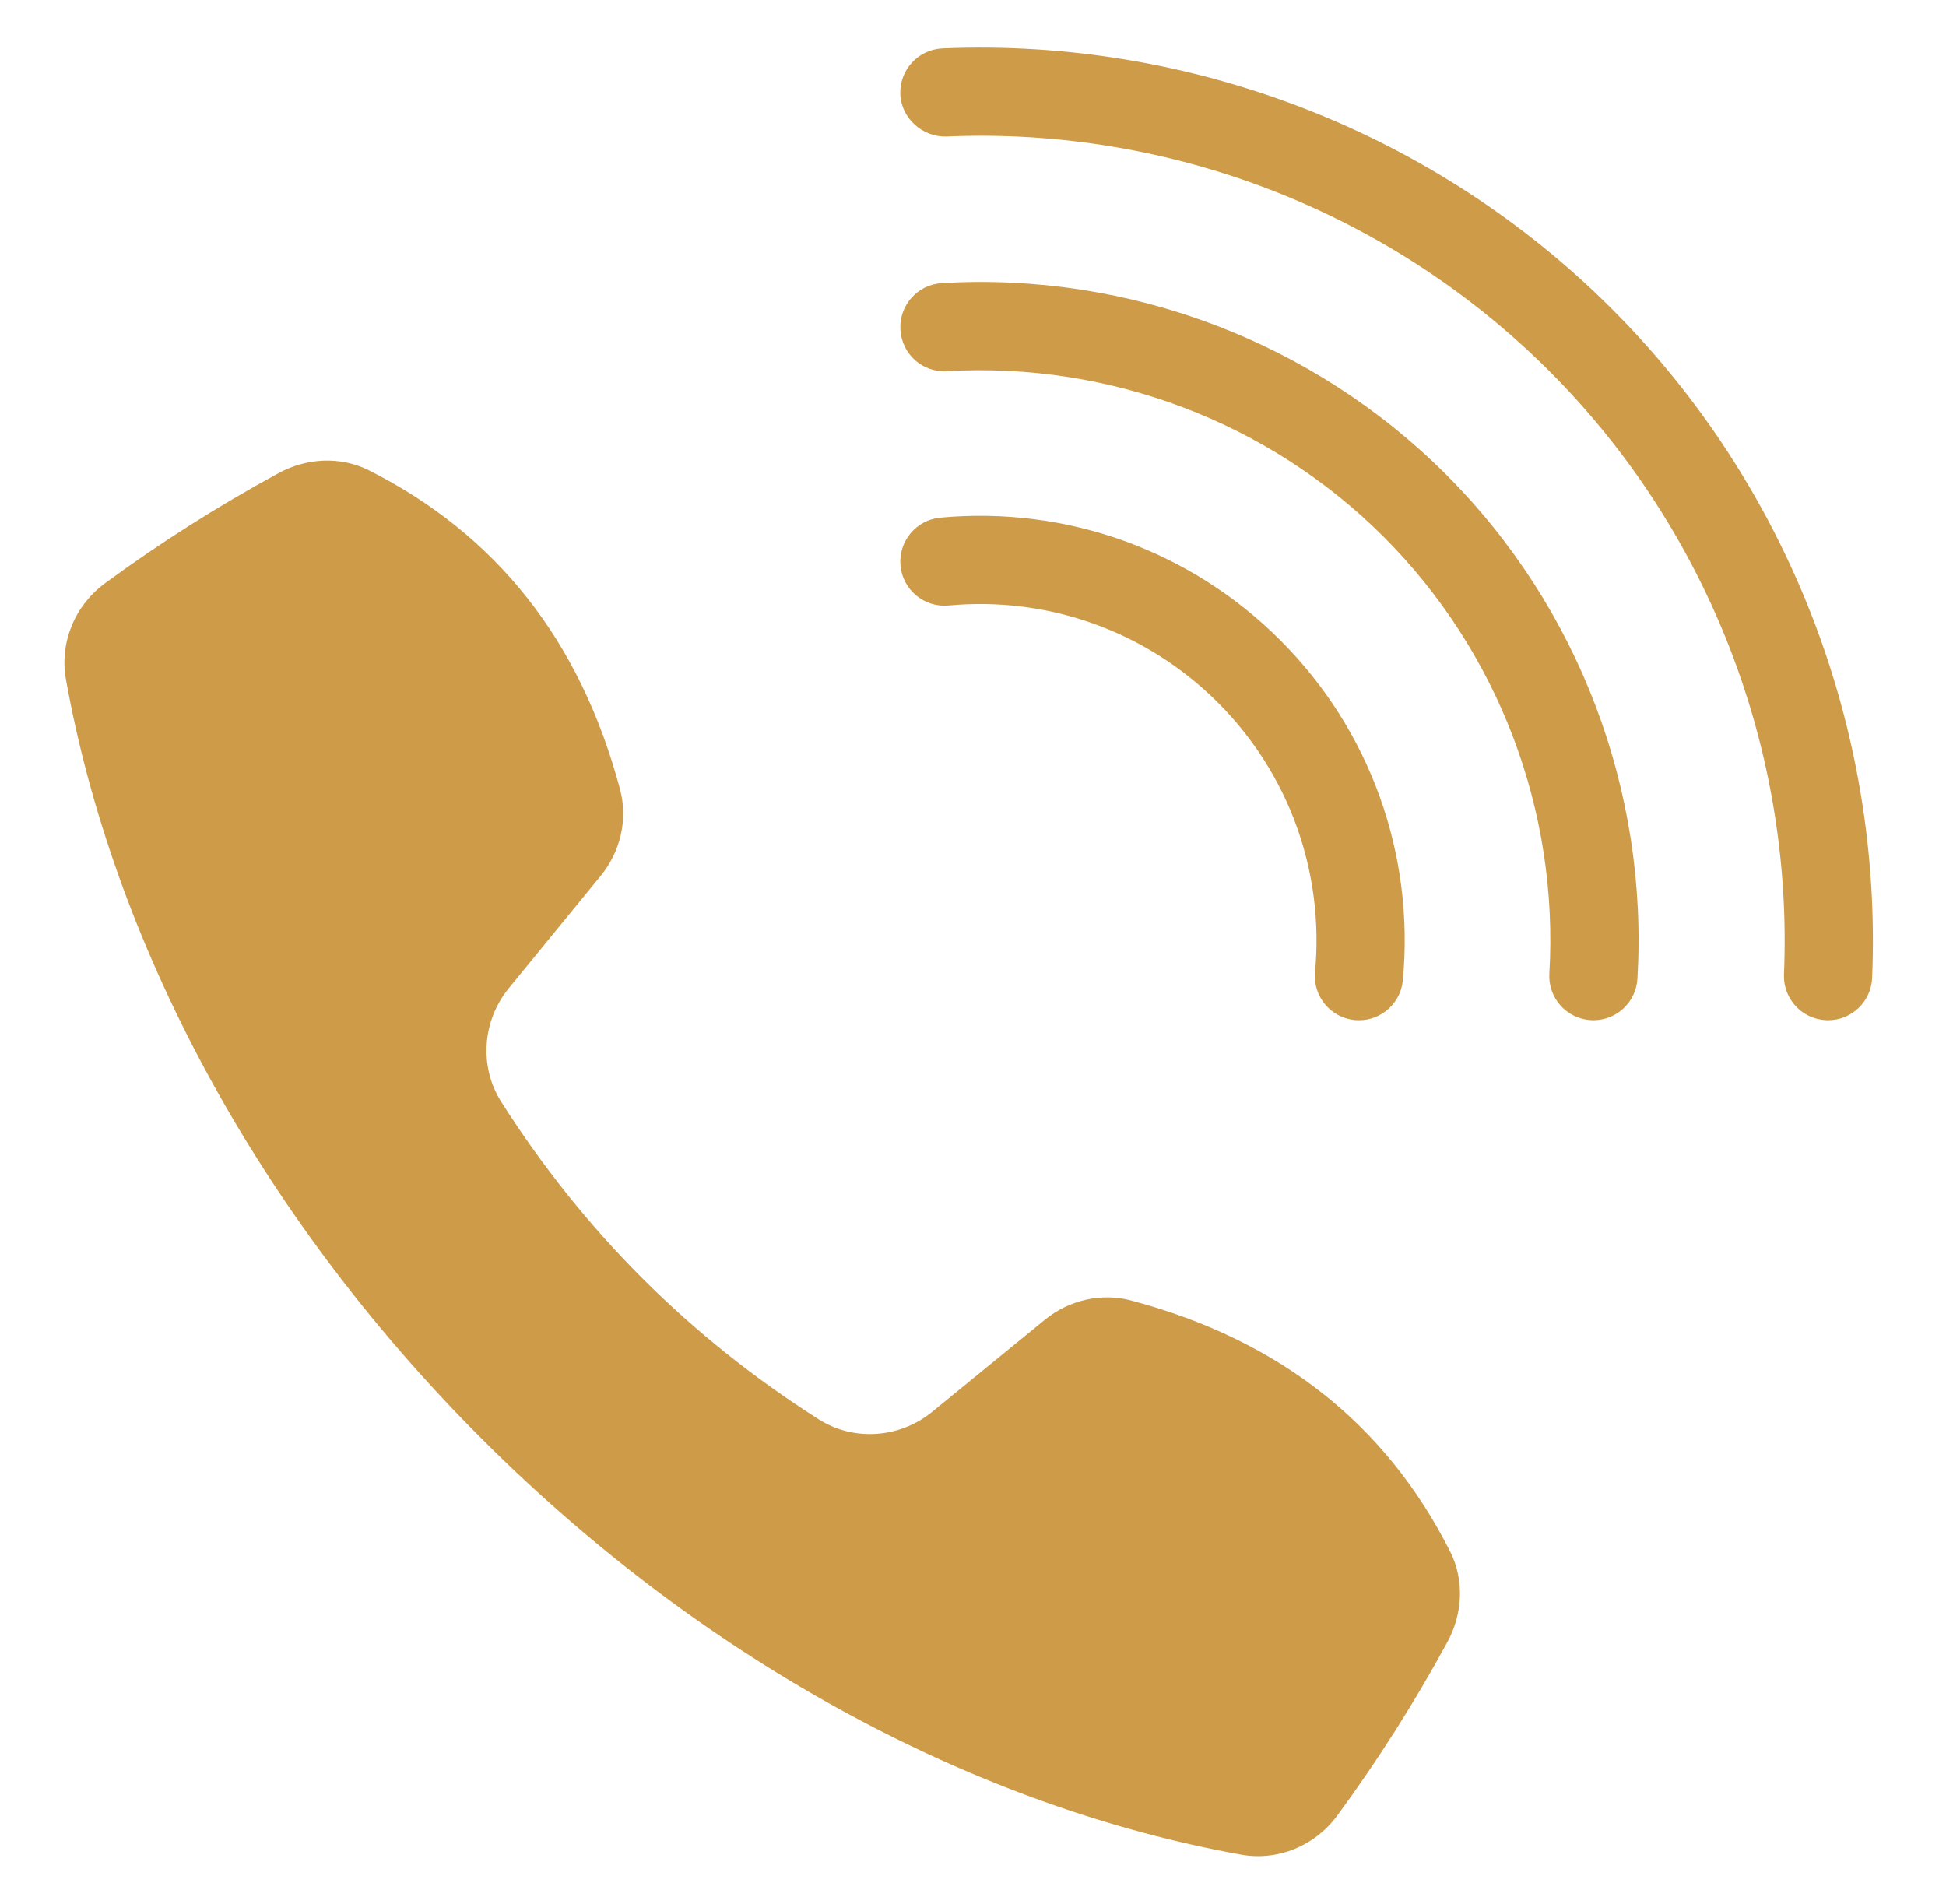 <svg width="46" height="45" viewBox="0 0 46 45" fill="none" xmlns="http://www.w3.org/2000/svg">
<path d="M26.743 30.741C26.032 30.552 25.271 30.729 24.701 31.194L22.037 33.371C21.272 33.996 20.186 34.079 19.352 33.549C16.295 31.605 13.793 29.103 11.849 26.046C11.319 25.212 11.402 24.126 12.027 23.36L14.204 20.697C14.669 20.127 14.846 19.366 14.656 18.655C13.717 15.134 11.726 12.633 8.721 11.118C8.047 10.779 7.247 10.823 6.584 11.184C5.157 11.961 3.786 12.828 2.478 13.79C1.768 14.313 1.402 15.193 1.559 16.062C2.663 22.2 6.007 28.629 11.388 34.01C16.769 39.391 23.198 42.735 29.336 43.839C30.205 43.996 31.085 43.63 31.608 42.919C32.57 41.612 33.437 40.241 34.214 38.814C34.575 38.151 34.619 37.351 34.28 36.677C32.764 33.672 30.263 31.681 26.743 30.741Z" fill="#CE9B49"/>
<path d="M38.099 7.299C33.94 3.14 28.175 0.894 22.28 1.144C21.705 1.168 21.258 1.654 21.282 2.229C21.306 2.805 21.814 3.242 22.368 3.227C27.692 2.994 32.877 5.026 36.625 8.773C40.372 12.521 42.393 17.717 42.17 23.03C42.146 23.605 42.593 24.091 43.169 24.115C43.183 24.116 43.198 24.116 43.213 24.116C43.769 24.116 44.23 23.678 44.254 23.117C44.501 17.223 42.258 11.457 38.099 7.299Z" fill="#CE9B49"/>
<path d="M22.263 6.692C21.688 6.726 21.25 7.219 21.284 7.794C21.317 8.369 21.808 8.812 22.386 8.774C26.227 8.551 29.992 9.975 32.708 12.69C35.423 15.406 36.85 19.168 36.624 23.012C36.59 23.587 37.029 24.08 37.604 24.114C37.625 24.116 37.645 24.116 37.666 24.116C38.214 24.116 38.673 23.689 38.706 23.135C38.967 18.697 37.318 14.352 34.182 11.216C31.046 8.08 26.696 6.428 22.263 6.692Z" fill="#CE9B49"/>
<path d="M32.026 24.112C32.059 24.115 32.092 24.116 32.125 24.116C32.657 24.116 33.111 23.711 33.161 23.17C33.44 20.183 32.384 17.253 30.264 15.134C28.145 13.014 25.218 11.958 22.227 12.236C21.654 12.29 21.233 12.798 21.286 13.371C21.339 13.945 21.848 14.365 22.421 14.313C24.791 14.091 27.11 14.929 28.79 16.608C30.47 18.288 31.306 20.609 31.085 22.977C31.032 23.55 31.453 24.058 32.026 24.112Z" fill="#CE9B49"/>
</svg>
